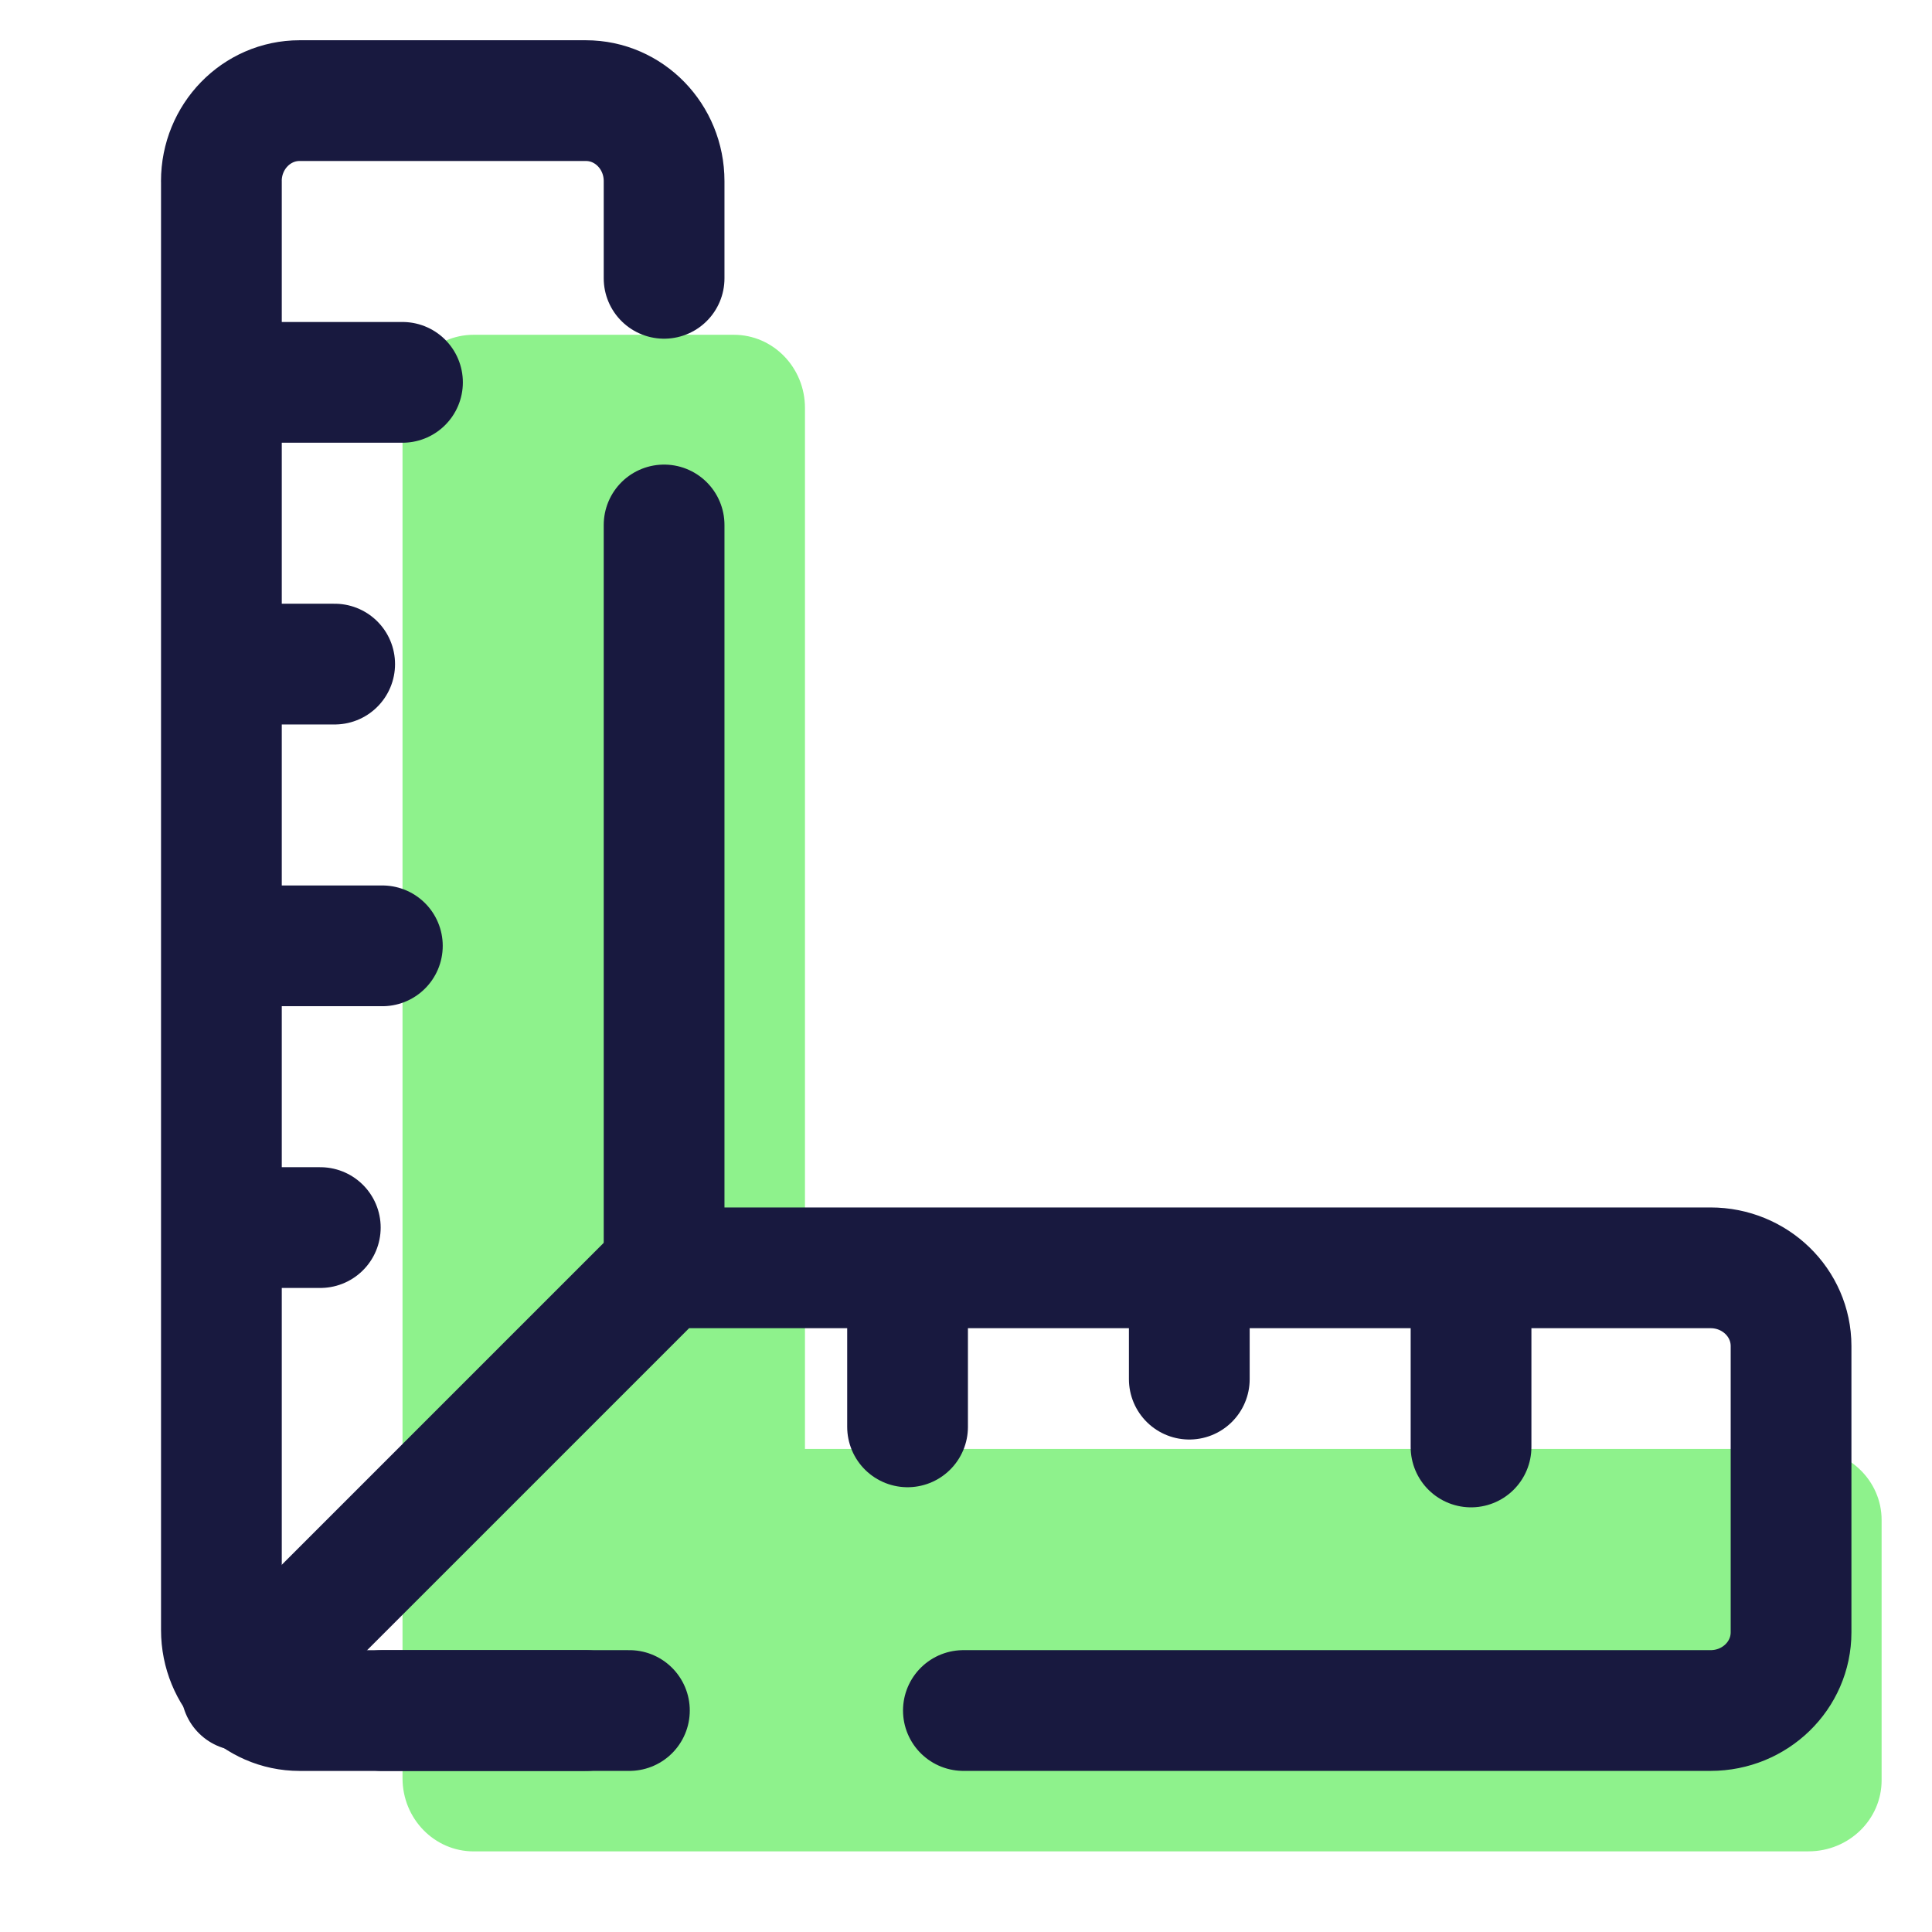 <svg xmlns="http://www.w3.org/2000/svg" xmlns:xlink="http://www.w3.org/1999/xlink" viewBox="0,0,255.994,255.994" width="128px" height="128px"><g fill="none" fill-rule="nonzero" stroke="none" stroke-width="none" stroke-linecap="none" stroke-linejoin="none" stroke-miterlimit="10" stroke-dasharray="" stroke-dashoffset="0" font-family="none" font-weight="none" font-size="none" text-anchor="none" style="mix-blend-mode: normal"><g transform="scale(5.333,5.333)"><path d="M44.932,36h-24.932v-25.864c0,-1.005 -0.791,-1.818 -1.767,-1.818h-6.465c-0.977,0 -1.768,0.815 -1.768,1.818h0.001v34.045c0,1.005 0.791,1.818 1.767,1.818h6.465v-0.001h26.699c1.005,0 1.818,-0.791 1.818,-1.767v-6.465c0,-0.975 -0.814,-1.766 -1.818,-1.766z" fill="#8ef28c" stroke="none" stroke-width="1" stroke-linecap="butt" stroke-linejoin="miter"></path><path d="M16.5,13.043v18.457" fill="none" stroke="#18193f" stroke-width="3" stroke-linecap="round" stroke-linejoin="round"></path><path d="M14.556,42.5h-7.111c-1.074,0 -1.944,-0.895 -1.944,-2v-36h-0.001c0,-1.104 0.87,-2 1.944,-2h7.112c1.074,0 1.944,0.895 1.944,2v2.415" fill="none" stroke="#18193f" stroke-width="3" stroke-linecap="round" stroke-linejoin="round"></path><path d="M10,9.5h-3.403" fill="none" stroke="#18193f" stroke-width="3" stroke-linecap="round" stroke-linejoin="round"></path><path d="M8.315,16.5h-1.458" fill="none" stroke="#18193f" stroke-width="3" stroke-linecap="round" stroke-linejoin="round"></path><path d="M9.5,23.5h-3.403" fill="none" stroke="#18193f" stroke-width="3" stroke-linecap="round" stroke-linejoin="round"></path><path d="M7.958,30.5h-1.458" fill="none" stroke="#18193f" stroke-width="3" stroke-linecap="round" stroke-linejoin="round"></path><path d="M15.638,42.499h-6.138v0.001" fill="none" stroke="#18193f" stroke-width="3" stroke-linecap="round" stroke-linejoin="round"></path><path d="M6,42l10.5,-10.5h26c1.105,0 2,0.87 2,1.944v7.111c0,1.074 -0.895,1.944 -2,1.944h-18.564" fill="none" stroke="#18193f" stroke-width="3" stroke-linecap="round" stroke-linejoin="round"></path><path d="M36.549,35.951v-3.402" fill="none" stroke="#18193f" stroke-width="3" stroke-linecap="round" stroke-linejoin="round"></path><path d="M29.549,34.266v-1.458" fill="none" stroke="#18193f" stroke-width="3" stroke-linecap="round" stroke-linejoin="round"></path><path d="M22.549,35.451v-2.643" fill="none" stroke="#18193f" stroke-width="3" stroke-linecap="round" stroke-linejoin="round"></path></g></g></svg>